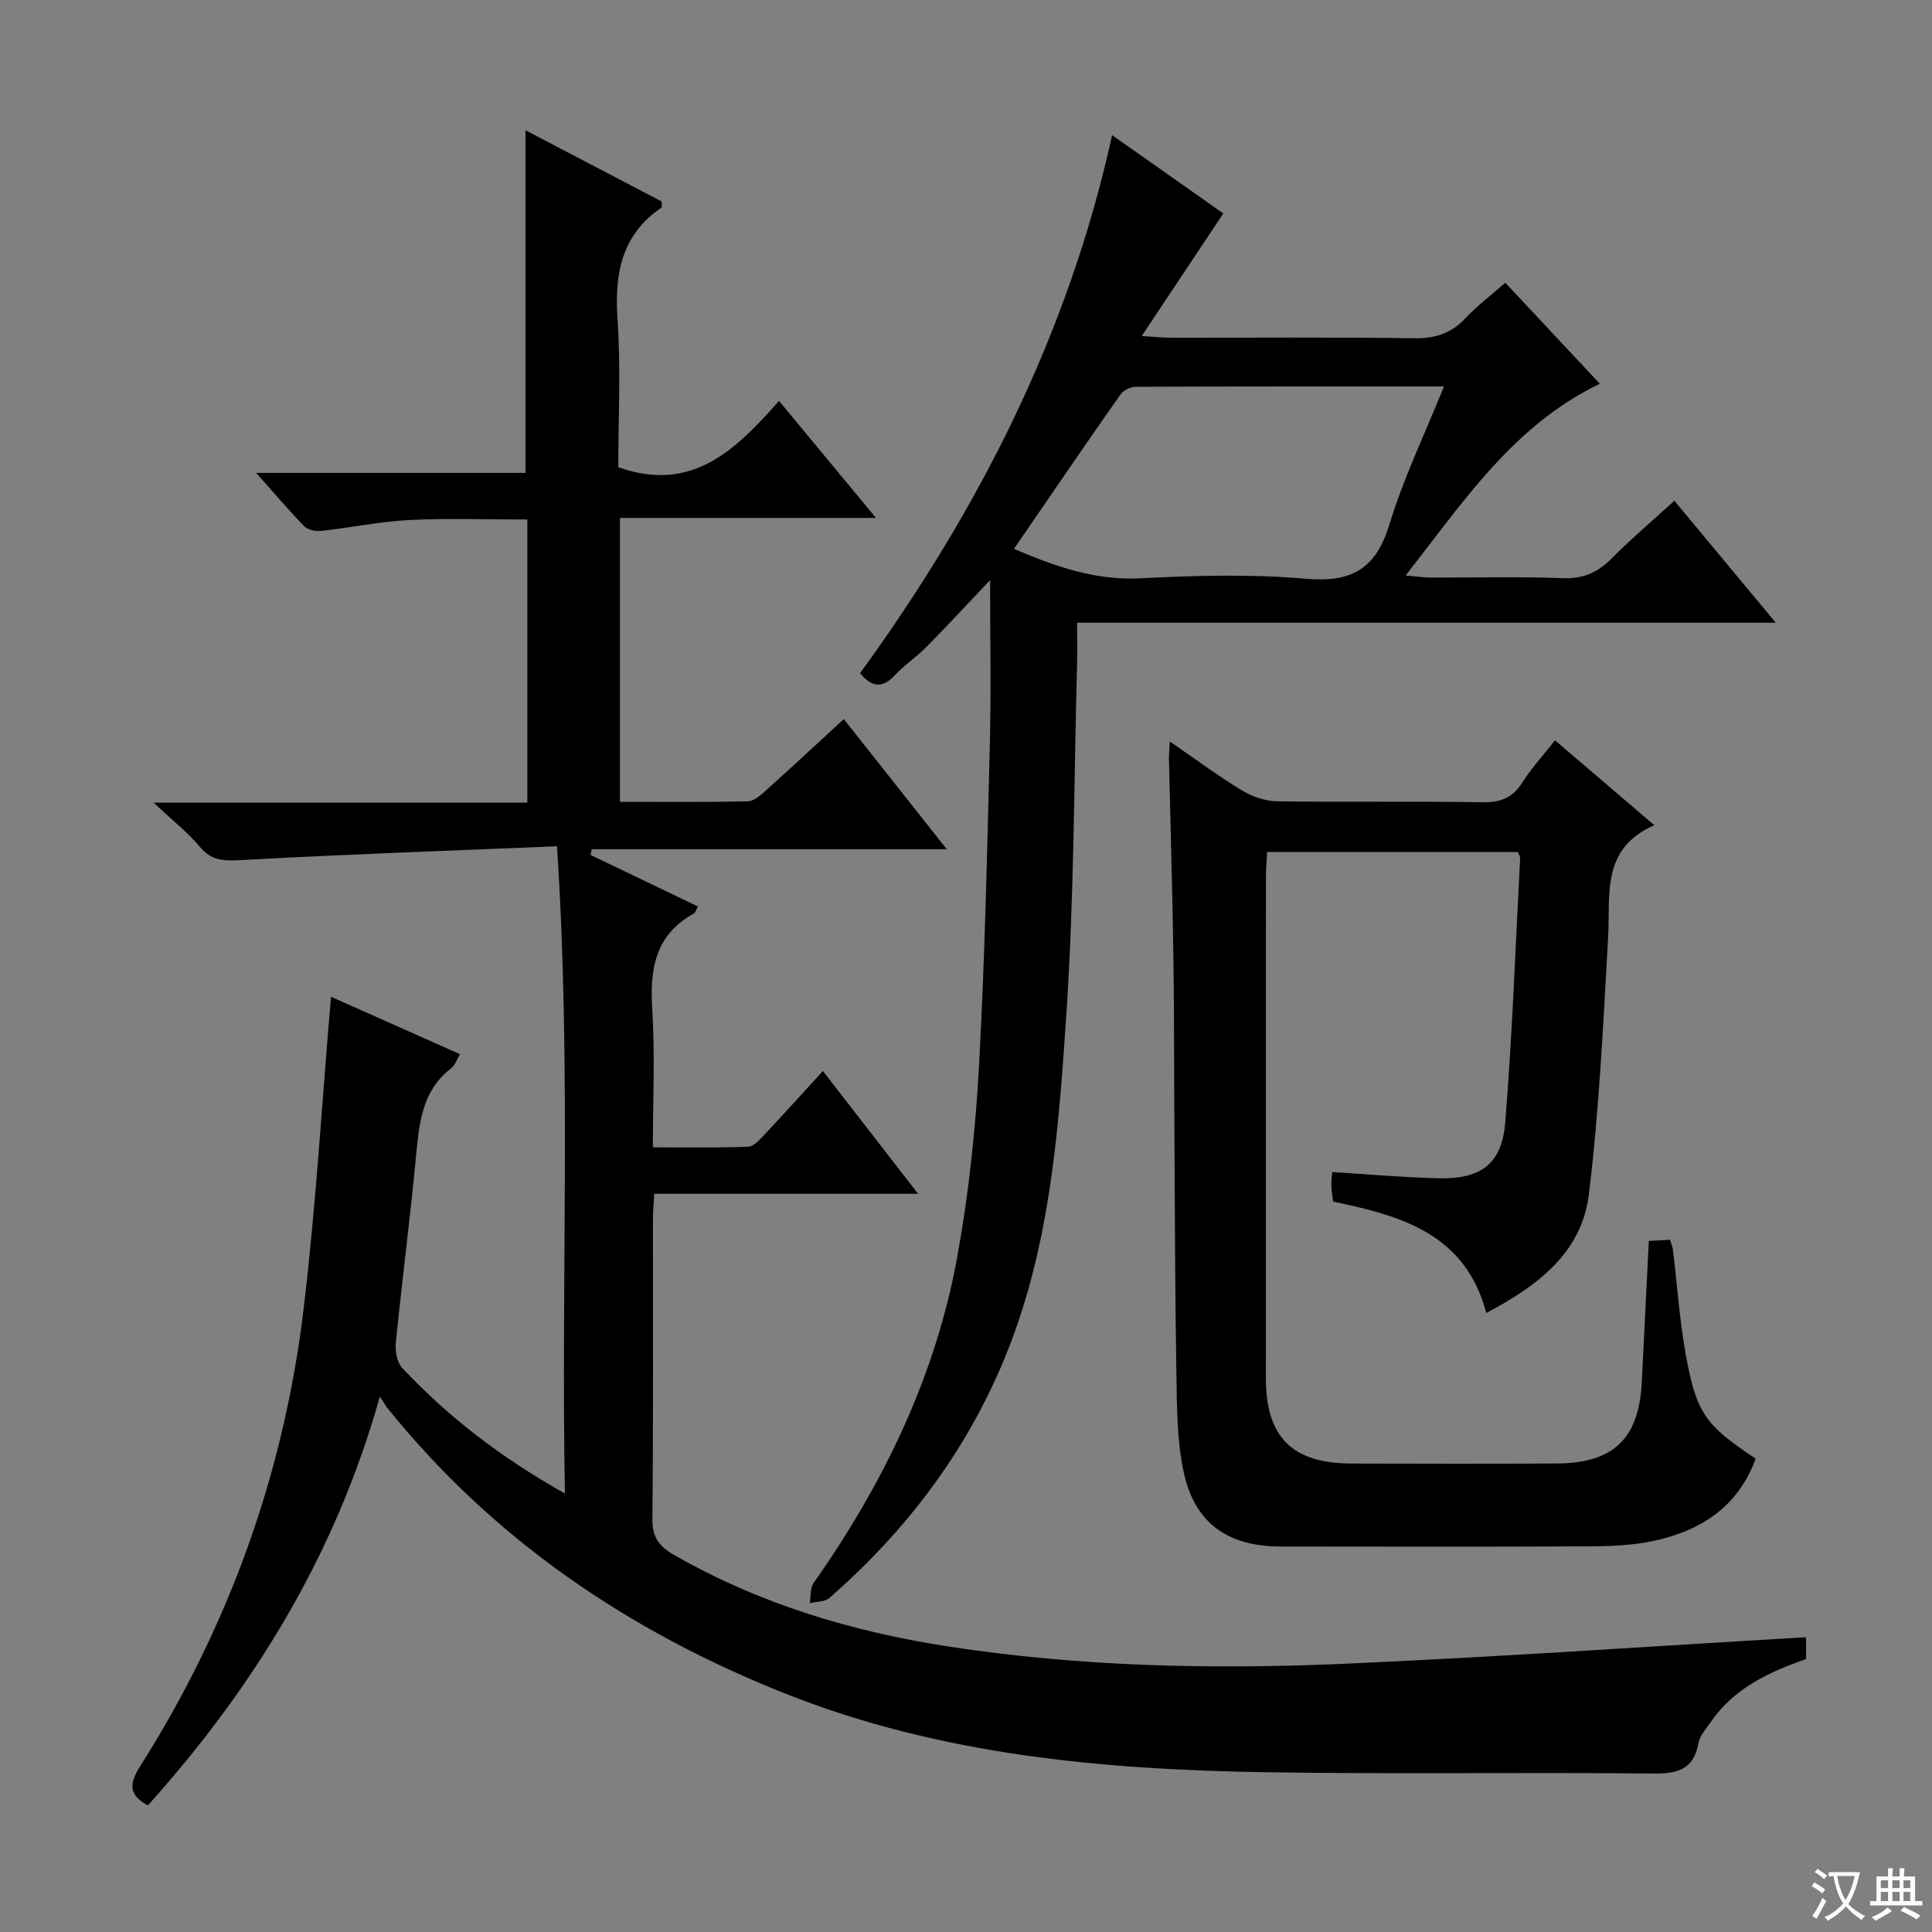 <svg enable-background="new 0 0 400 400" viewBox="0 0 400 400" xmlns="http://www.w3.org/2000/svg"><rect x="0" y="0" width="400" height="400" fill="#808080" stroke="none"/><path d="m377.9 391.2c-.2.3-.4.5-.6.8-.7-.6-1.4-1-2.2-1.5.2-.3.4-.5.5-.8.6.4 1.4.8 2.3 1.5zm-1.8 6.1c-.2-.2-.5-.4-.9-.6.4-.6.8-1.2 1.2-1.9s.7-1.3.9-1.9c.3.3.5.5.8.7-.7 1.3-1.4 2.6-2 3.7zm2.2-9c-.3.3-.5.5-.6.8-.6-.6-1.3-1.1-2-1.5.3-.3.5-.5.6-.7.6.5 1.3.9 2 1.4zm.3.2v-.9h2 4.5c-.3 1.3-.6 2.5-1 3.6s-.9 2.1-1.4 3c.4.5 1 1 1.6 1.4s1.2.8 1.9 1.1c-.3.2-.5.4-.8.8-.4-.3-1-.7-1.6-1.2s-1.2-1.1-1.6-1.6c-.5.6-1.1 1.1-1.7 1.6s-1.4.9-2.1 1.4c-.1-.3-.3-.5-.7-.8.6-.2 1.2-.5 1.9-1s1.4-1.1 2-1.8c-.5-.8-.9-1.6-1.2-2.5s-.6-2-.8-3.2c-.4.1-.7.1-1 .1zm2.5 2.7c.3 1 .7 1.7 1 2.2.3-.5.6-1.1 1-2s.6-1.9.9-3h-3.2-.4c.1.9.3 1.8.7 2.8z" fill="#fafbfa"/><path d="m396.5 388.5v1.5 3.6h1.5v.9c-.4 0-1 0-1.7 0h-7.9c-.5 0-.9 0-1.2 0v-.9h1.3v-3.5c0-.7 0-1.2 0-1.6h2.4c0-.8 0-1.4 0-1.7h1c0 .3-.1.8-.1 1.7h1.5c0-.8 0-1.4 0-1.7h1c0 .3-.1.9-.1 1.7zm-8.2 9.2c-.2-.3-.5-.5-.8-.8.8-.3 1.4-.6 1.9-.9s1-.7 1.4-1.1c.3.3.6.5.9.8-1.6 1-2.8 1.6-3.4 2zm2.6-6.8v-1.6h-1.5v1.6zm0 2.7v-1.9h-1.5v1.9zm2.4-2.7v-1.6h-1.5v1.6zm0 2.7v-1.9h-1.5v1.9zm.2 2 .7-.8c.4.2.9.5 1.6.8s1.3.7 1.8 1c-.3.3-.5.5-.8.8-.4-.3-1.5-1-3.3-1.8zm2-4.7v-1.6h-1.4v1.6zm0 2.7v-1.9h-1.4v1.9z" fill="#fafbfa"/><g fill="#010000"><path d="m373.93 338.97v4.52c-7.6 2.65-14.96 6.02-19.77 13.1-.93 1.37-2.23 2.74-2.51 4.27-1.01 5.69-4.49 6.38-9.62 6.33-26.66-.28-53.32.16-79.97-.27-33.84-.54-67.37-3.57-99.27-16.2-32.47-12.86-60.56-31.85-82.61-59.24-.31-.39-.55-.84-1.53-2.34-9.26 32.93-26.17 60.29-48.03 84.65-3.98-2.17-3.94-4.44-1.63-8.07 18.35-28.93 29.74-60.51 33.84-94.47 2.58-21.42 3.82-43 5.7-64.88 8.1 3.6 17.23 7.67 26.71 11.89-.67 1.11-1.02 2.29-1.81 2.9-5.89 4.51-6.61 10.96-7.24 17.68-1.23 13.06-2.93 26.08-4.24 39.14-.17 1.72.23 4.08 1.33 5.25 9.51 10.12 20.4 18.53 33.68 25.98-.82-44.79 1.34-88.76-1.64-134-22.2.92-43.78 1.67-65.33 2.86-3.55.19-6.13.22-8.6-2.73-2.5-2.99-5.64-5.45-9.58-9.16h77.37c0-19.6 0-38.79 0-58.62-8.14 0-16.25-.3-24.33.1-6.11.3-12.17 1.58-18.27 2.25-1.16.13-2.81-.16-3.56-.93-3.21-3.27-6.18-6.8-9.98-11.07h55.76c0-23.84 0-47.19 0-70.94 9.35 4.89 18.86 9.86 28.22 14.76-.04.7.05 1.16-.1 1.26-8.21 5.64-9.71 13.59-9.07 23 .71 10.4.16 20.89.16 30.74 15.22 5.41 24.27-3.54 33.28-13.73 6.73 8.12 13.01 15.7 20.07 24.23-18.31 0-35.49 0-53.01 0v58.78c8.89 0 17.67.09 26.45-.1 1.25-.03 2.63-1.22 3.68-2.17 5.33-4.78 10.57-9.66 16.22-14.86 6.92 8.74 13.79 17.42 21.32 26.94-25.03 0-49.28 0-73.52 0-.08.4-.15.79-.23 1.19 7.36 3.53 14.72 7.06 22.22 10.66-.39.7-.51 1.29-.85 1.48-8.01 4.41-9.12 11.49-8.6 19.83.59 9.27.13 18.6.13 28.56 6.85 0 13.3.13 19.73-.12 1.19-.05 2.46-1.54 3.45-2.59 3.98-4.23 7.87-8.55 12.02-13.09 6.49 8.37 12.75 16.44 19.71 25.42-18.85 0-36.56 0-54.62 0-.12 2.15-.28 3.76-.28 5.37-.02 20.67.1 41.33-.11 62-.04 3.76 1.42 5.65 4.46 7.39 17.69 10.13 36.84 15.9 56.84 18.97 26.91 4.13 54.04 4.77 81.16 3.61 32.03-1.4 64.02-3.64 96.4-5.53z"/><path d="m346.66 103.68c6.96 8.37 13.64 16.4 21 25.25-48.76 0-96.58 0-144.66 0 0 3.34.06 6.08-.01 8.81-.65 23.96-.6 47.96-2.19 71.86-1.48 22.13-3.01 44.4-10.54 65.67-7.81 22.07-21.06 40.28-38.54 55.57-.95.83-2.69.74-4.07 1.08.24-1.4.05-3.1.78-4.15 14.52-20.64 25.35-42.98 29.83-67.91 2.32-12.89 3.71-26.01 4.43-39.09 1.22-22.26 1.69-44.56 2.25-66.86.28-11.08.05-22.18.05-33.8-4.53 4.77-8.75 9.34-13.11 13.76-2.1 2.13-4.65 3.82-6.69 6-2.59 2.77-4.75 2.34-7.13-.48 24.42-33.59 43.09-70.02 52.19-111.41 7.93 5.59 15.65 11.02 23.02 16.21-5.49 8.25-10.84 16.29-16.89 25.38 2.92.18 4.44.35 5.97.35 16.83.02 33.67-.13 50.5.11 4.34.06 7.64-1.02 10.59-4.18 2.37-2.54 5.19-4.65 8.22-7.31 6.55 7 12.99 13.88 19.57 20.91-17.87 8.61-28.14 24.3-40.21 39.7 2.34.2 3.72.42 5.1.43 9.17.03 18.34-.22 27.5.12 4.23.16 7.22-1.21 10.1-4.12 3.98-4.03 8.32-7.68 12.94-11.9zm-136.73 9.96c8.55 3.63 16.77 6.57 26.12 6.09 11.45-.58 23.01-.9 34.4.1 9.48.83 14.44-2.13 17.23-11.3 2.91-9.55 7.3-18.65 11.28-28.52-21.94 0-42.88-.02-63.82.07-1.09 0-2.58.75-3.19 1.63-7.33 10.45-14.52 21-22.02 31.93z"/><path d="m242.19 153.51c5.35 3.68 9.99 7.13 14.91 10.12 2.13 1.29 4.84 2.23 7.3 2.27 14.16.21 28.33-.04 42.5.2 3.74.06 6.25-.88 8.27-4.08 1.85-2.93 4.24-5.51 6.78-8.74 6.7 5.73 13.23 11.31 20.56 17.57-11.11 4.87-9.07 14.41-9.57 23.29-1.01 17.74-1.83 35.53-3.98 53.15-1.47 12.08-10.63 18.95-21.24 24.55-4.35-16.45-17.65-20.12-31.72-23.07-.13-1.1-.32-2.21-.36-3.33-.03-.97.12-1.95.18-2.78 7.53.46 14.76 1.12 22 1.29 8.74.21 13.12-2.92 13.82-11.54 1.48-18.22 2.12-36.51 3.09-54.78.02-.29-.22-.6-.47-1.22-17.11 0-34.33 0-51.92 0-.09 1.72-.24 3.33-.24 4.95-.01 34.67-.02 69.33-.01 104 0 12.18 5.43 17.61 17.71 17.65 14.17.05 28.33.06 42.5-.01 11.78-.05 17.05-5.17 17.62-16.89.47-9.61.96-19.23 1.45-29.19 1.4-.08 2.81-.15 4.38-.24.26.85.53 1.44.61 2.05.88 7.25 1.37 14.56 2.66 21.73 2.19 12.15 4.08 14.63 14.47 21.54-3.58 9.86-11.22 14.86-20.96 16.99-4.17.91-8.56 1.13-12.86 1.16-21.5.11-43 .06-64.5.04-10.97-.01-17.85-4.82-20.12-15.48-1.39-6.55-1.38-13.46-1.49-20.22-.29-16.81-.3-33.63-.41-50.45-.08-12-.03-24-.21-35.99-.2-13.48-.61-26.96-.91-40.44-.04-1.11.07-2.2.16-4.1z"/></g></svg>